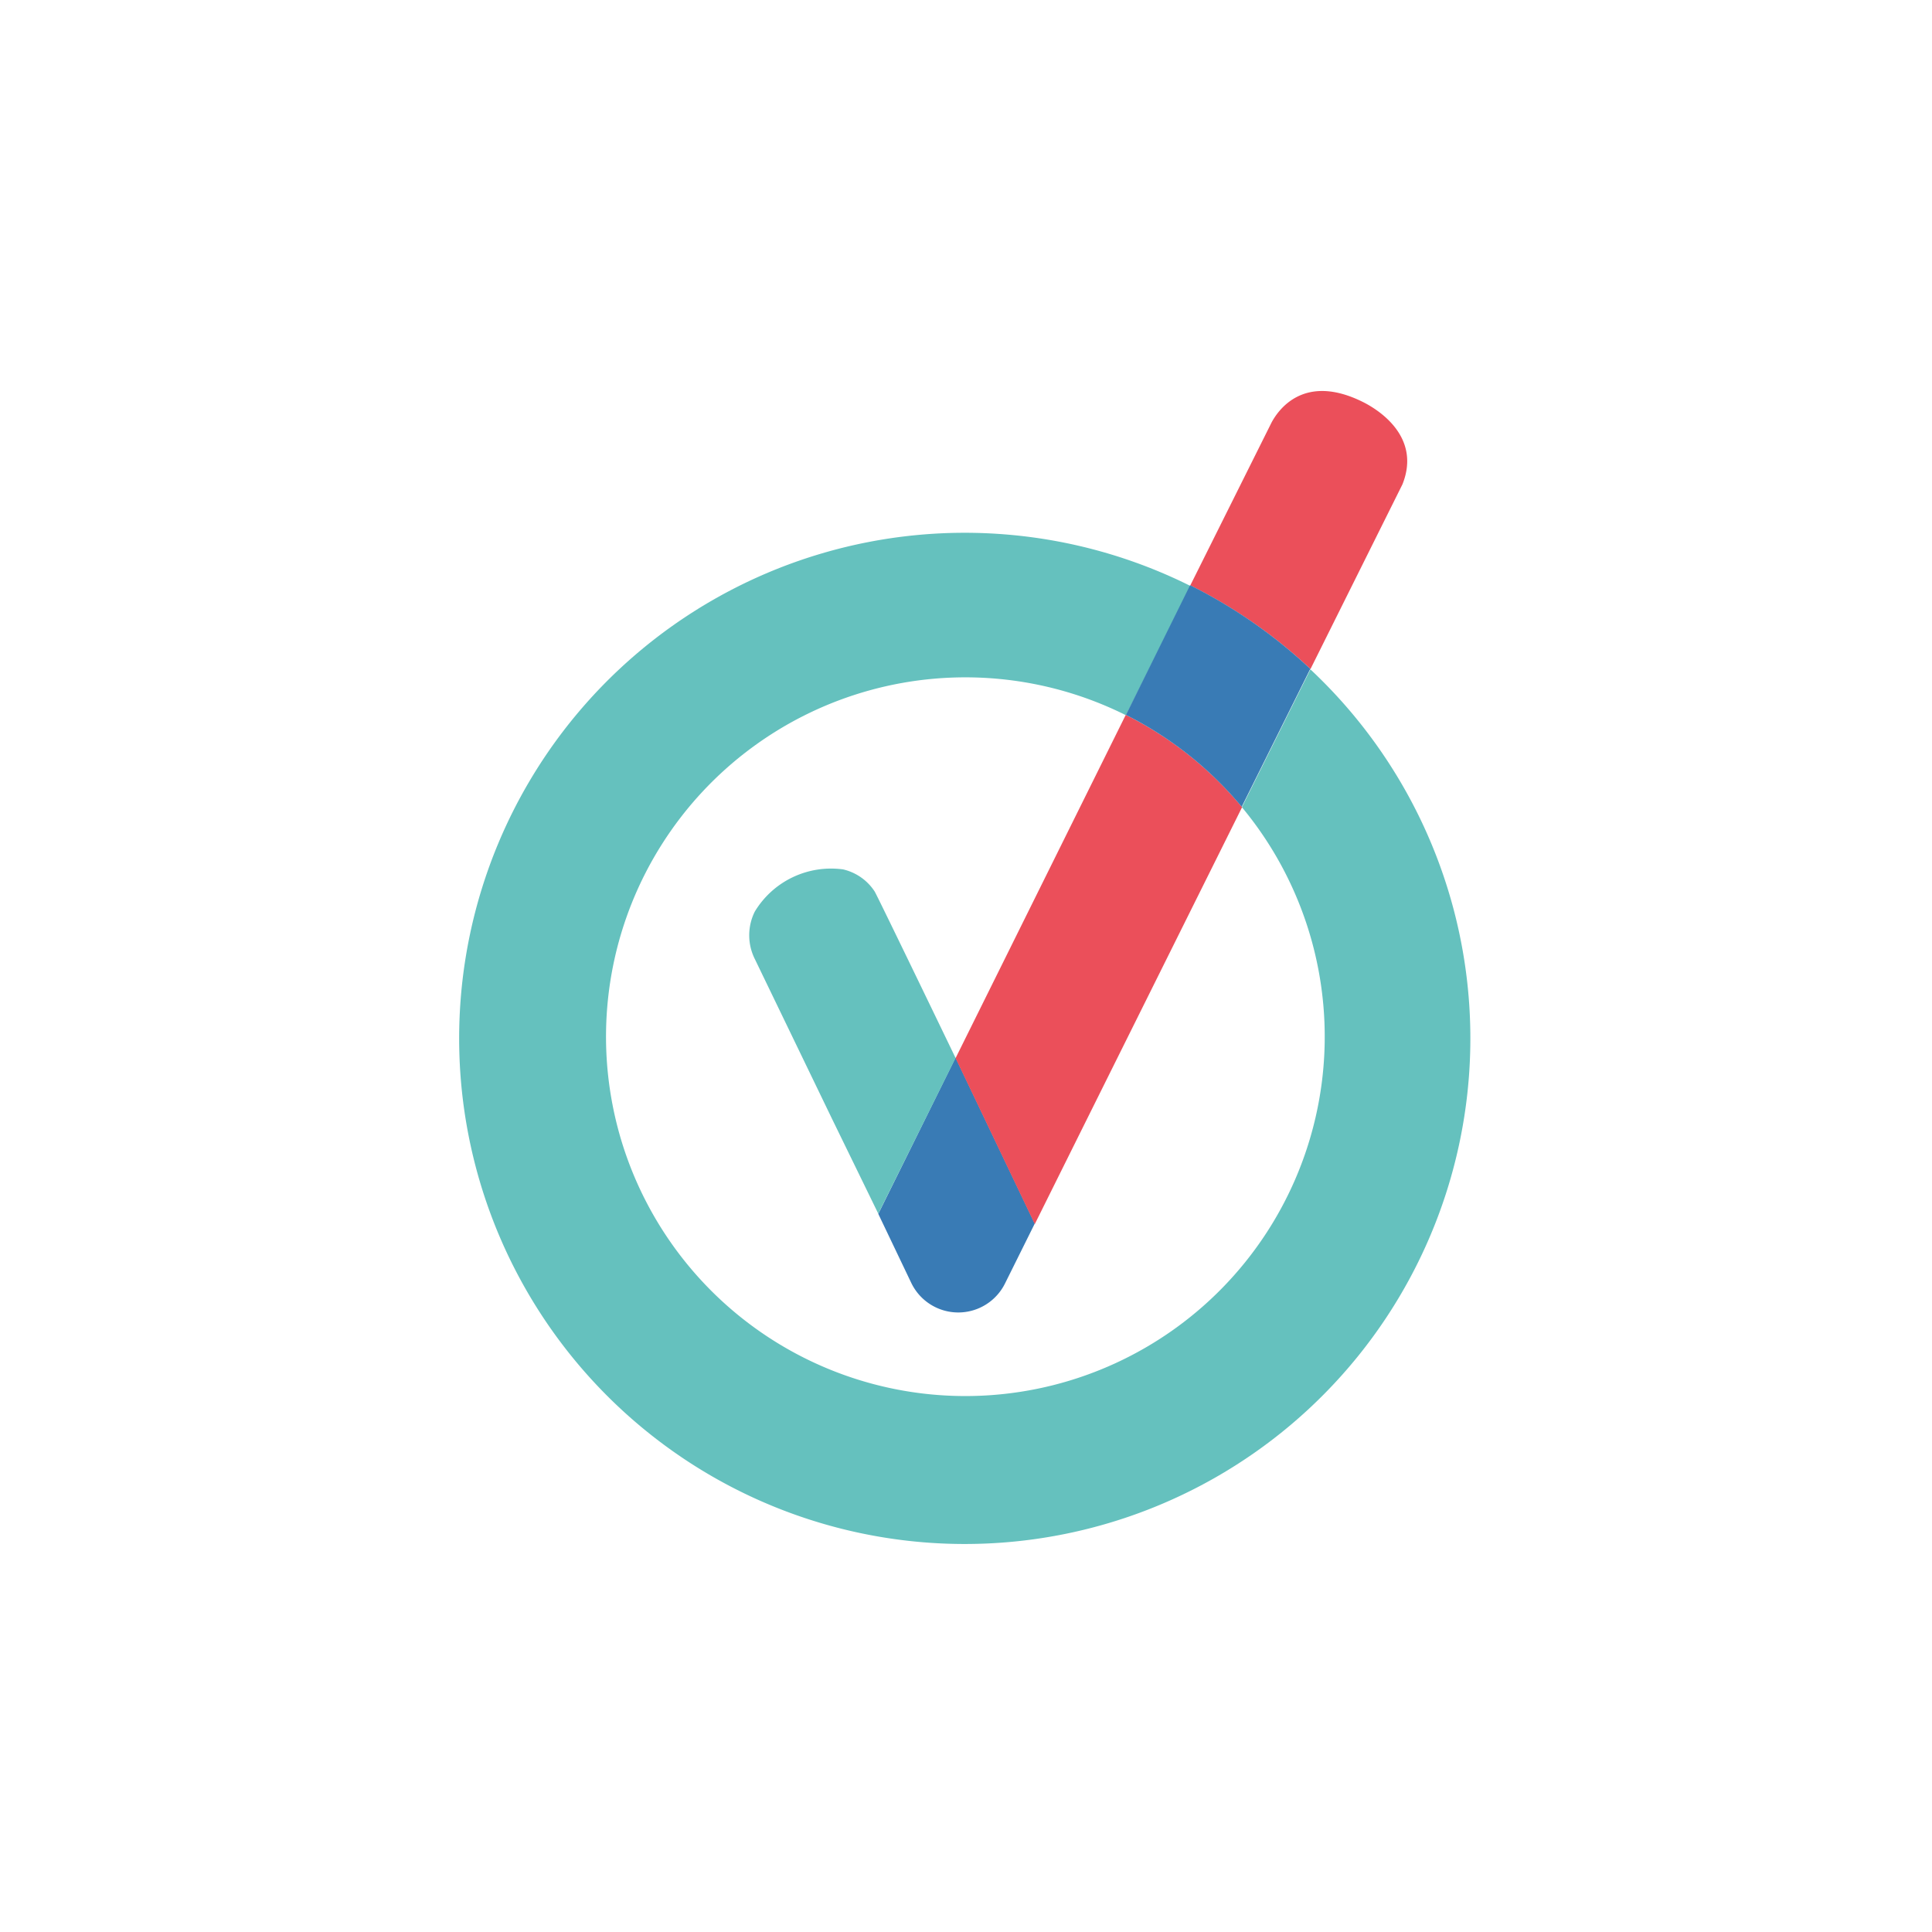 <svg id="Ebene_1" data-name="Ebene 1" xmlns="http://www.w3.org/2000/svg" viewBox="0 0 100 100"><defs><style>.cls-1{fill:none;}.cls-2{fill:#65c1be;}.cls-3{fill:#397bb5;}.cls-4{fill:#eb4f5a;}</style></defs><title>xund-Anforderungen Voraussetzungen</title><path class="cls-1" d="M53.55,63.37l-4.1-8.59,2.44-4.92L58.27,37a18.63,18.63,0,1,0,6,4.76L56,58.45Z"/><path class="cls-2" d="M67.83,34.64l-3.55,7.14a18.6,18.6,0,1,1-6-4.76v0l3.34-6.69a26.17,26.17,0,1,0,6.22,4.33Z"/><path class="cls-3" d="M45.46,62.83h0l1.71,3.58a2.7,2.7,0,0,0,4.86,0l1.53-3.08-4.1-8.59Z"/><path class="cls-4" d="M72.59,25.07c1-2.5-1.31-3.9-2.06-4.27-3.05-1.51-4.37.43-4.71,1.06L61.61,30.3a26.21,26.21,0,0,1,6.22,4.33Z"/><path class="cls-4" d="M58.27,37,51.9,49.85l-2.44,4.92,4.1,8.59L56,58.45l8.29-16.67A18.71,18.71,0,0,0,58.27,37Z"/><path class="cls-3" d="M58.27,37a18.71,18.71,0,0,1,6,4.76l3.55-7.14a26.21,26.21,0,0,0-6.22-4.33L58.28,37Z"/><polygon class="cls-2" points="49.45 54.78 45.46 62.83 45.46 62.83 49.45 54.78"/><path class="cls-2" d="M45.27,46.14A2.67,2.67,0,0,0,43.64,45a4.61,4.61,0,0,0-4.57,2.18,2.75,2.75,0,0,0,0,2.46l4,8.28,2.39,4.9,4-8.06S45.37,46.28,45.27,46.14Z"/></svg>